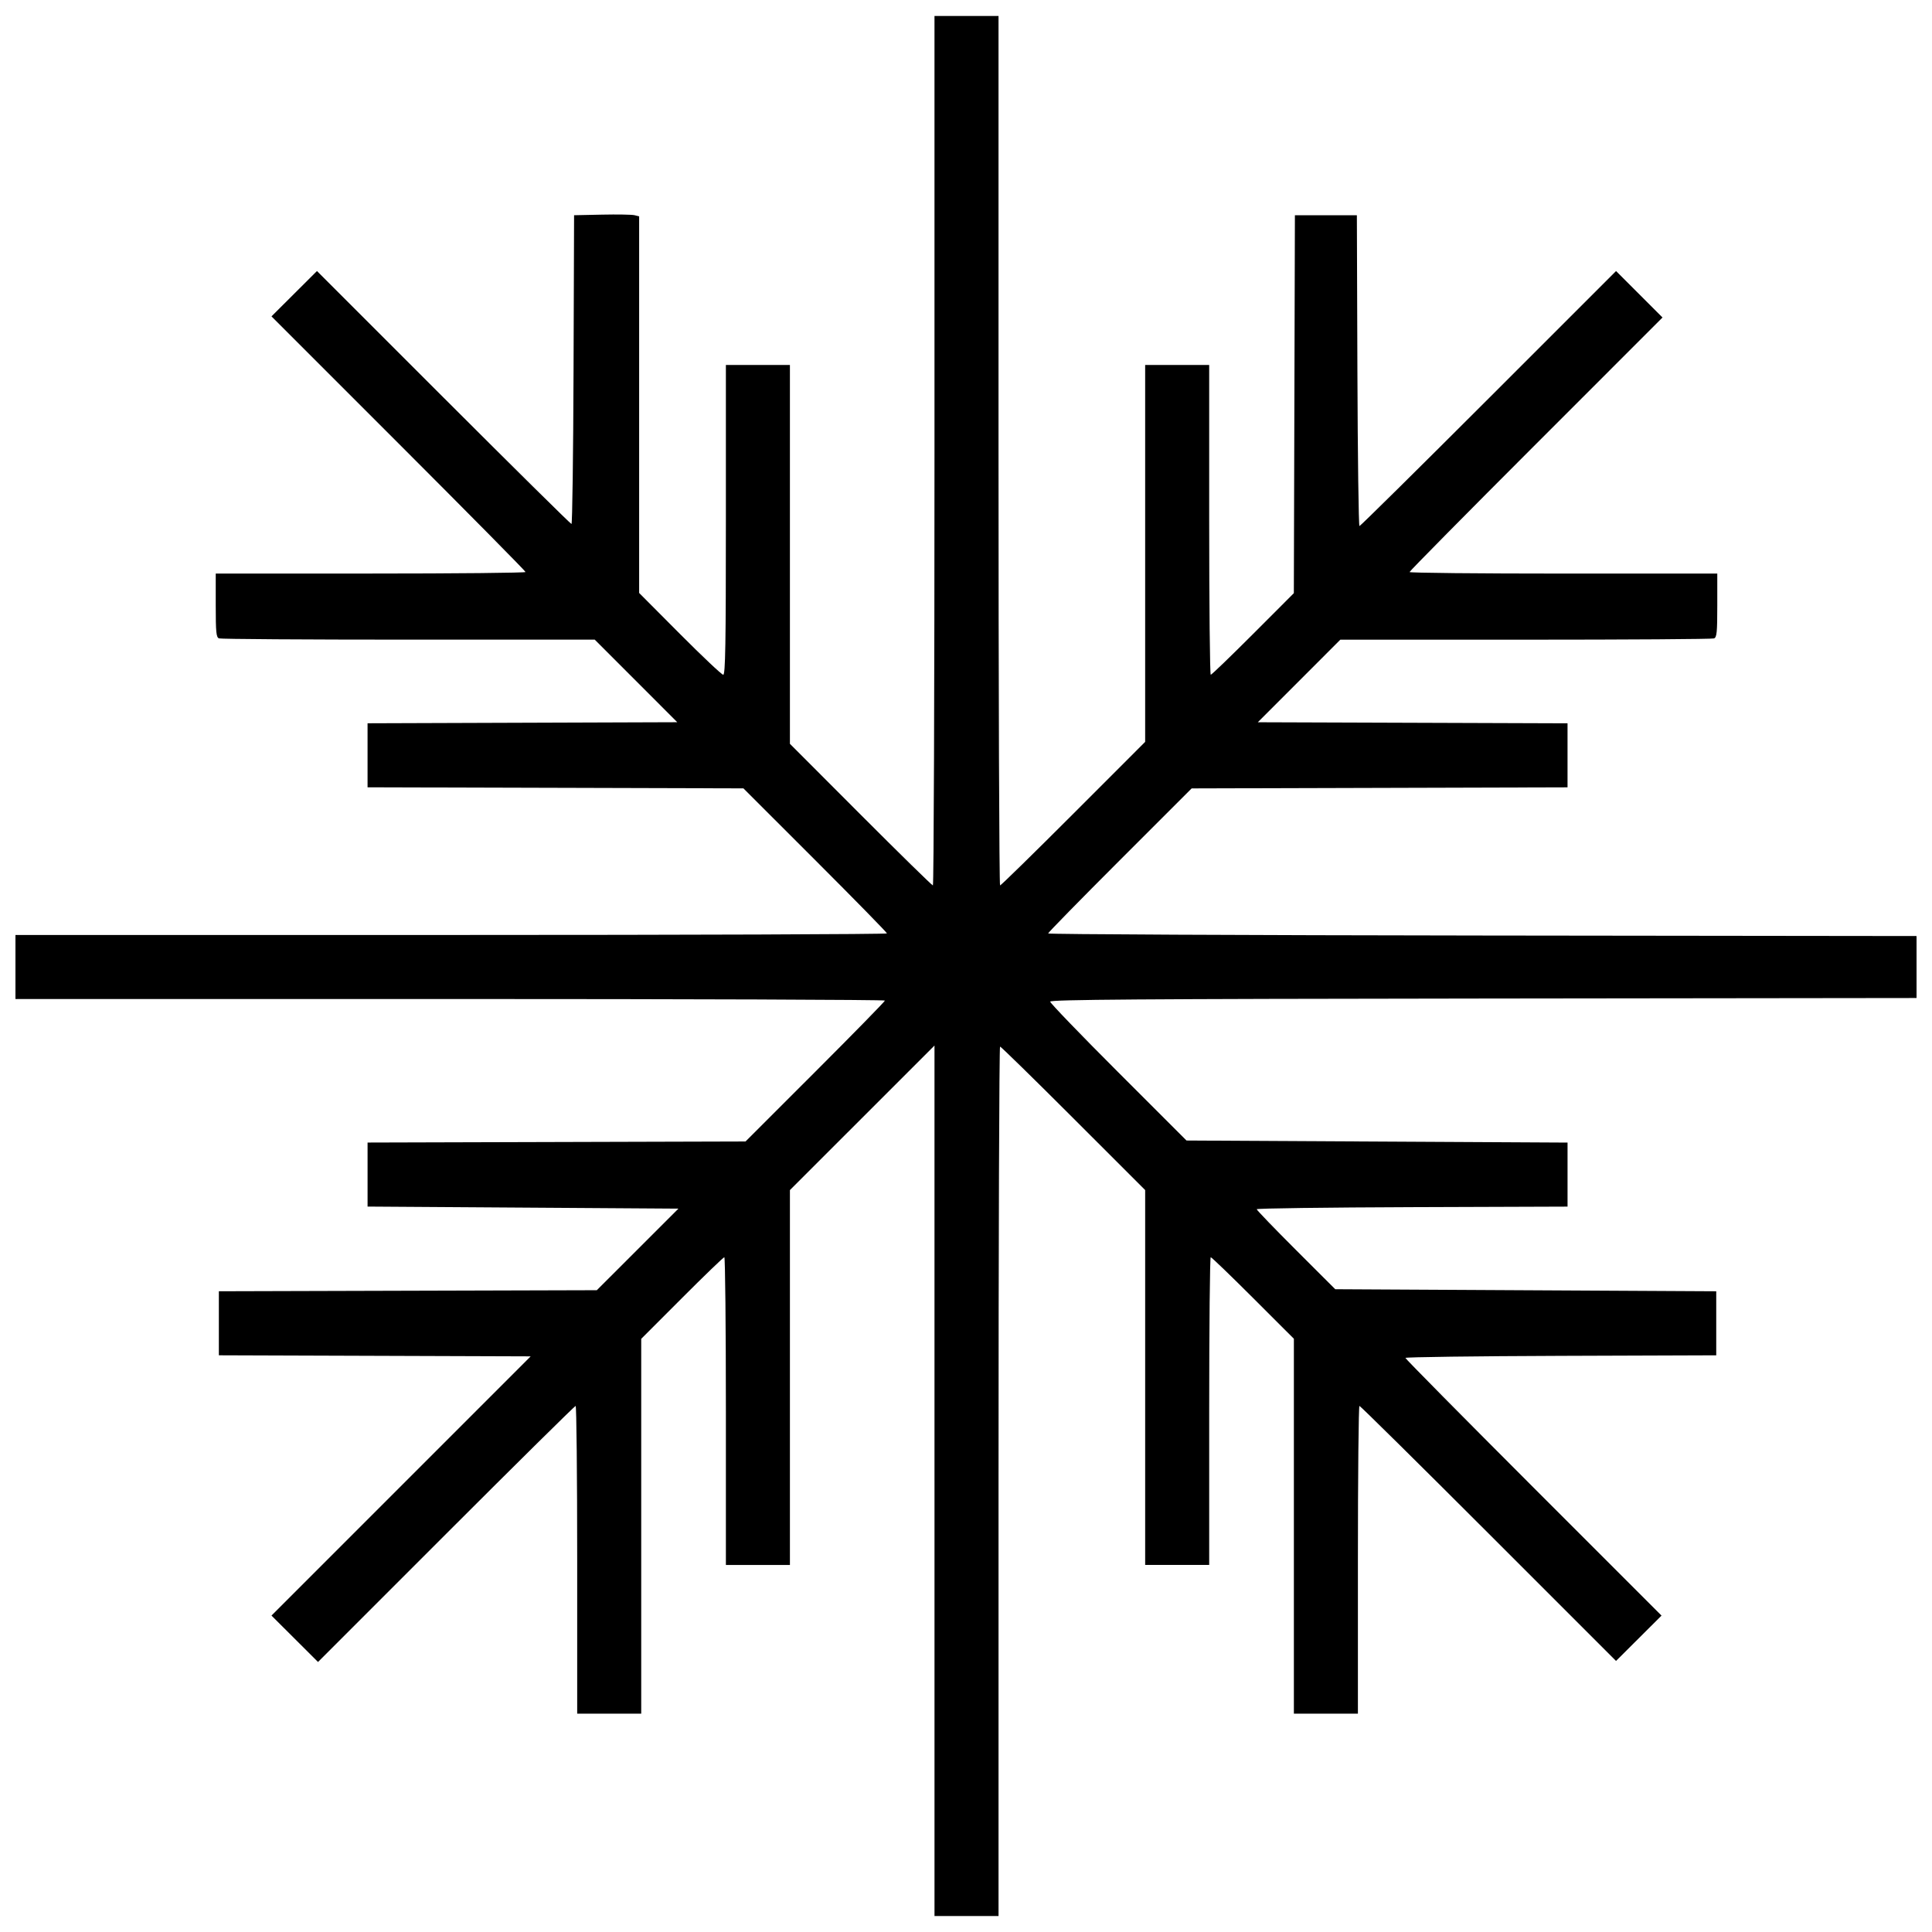 <?xml version="1.0" encoding="UTF-8"?>
<!-- Uploaded to: SVG Repo, www.svgrepo.com, Generator: SVG Repo Mixer Tools -->
<svg width="800px" height="800px" version="1.1" viewBox="144 144 512 512" xmlns="http://www.w3.org/2000/svg">
 <defs>
  <clipPath id="a">
   <path d="m148.09 148.09h503.81v503.81h-503.81z"/>
  </clipPath>
 </defs>
 <g clip-path="url(#a)">
  <path d="m391.65 536.42v-115.34l-38.312 38.305v99.344h-16.969v-40.777c0-22.426-0.188-40.777-0.414-40.777-0.23 0-5.277 4.867-11.219 10.816l-10.805 10.816v99.328h-16.969v-40.777c0-22.426-0.184-40.777-0.414-40.777-0.227 0-15.68 15.27-34.34 33.93l-33.926 33.93-12.336-12.297 68.688-68.695-82.633-0.281v-16.969l100.16-0.281 21.633-21.617-82.383-0.547v-16.969l100.16-0.281 18.473-18.465c10.16-10.156 18.473-18.652 18.473-18.879 0-0.227-51.844-0.414-115.21-0.414h-115.21v-16.969h115.48c63.516 0 115.48-0.188 115.48-0.414 0-0.227-8.559-8.969-19.02-19.426l-19.02-19.012-99.609-0.281v-16.969l82.078-0.281-21.867-21.883h-49.355c-27.145 0-49.746-0.148-50.223-0.332-0.738-0.281-0.867-1.578-0.867-8.758v-8.426h41.051c22.578 0 41.051-0.184 41.051-0.41s-15.148-15.559-33.664-34.078l-33.664-33.668 12.055-12.016 33.52 33.52c18.438 18.434 33.703 33.52 33.926 33.52 0.223 0 0.469-18.41 0.547-40.914l0.141-40.914 7.391-0.156c4.062-0.086 7.941-0.02 8.621 0.148l1.23 0.305v99.805l10.793 10.84c5.934 5.961 11.109 10.84 11.492 10.84 0.566 0 0.703-8.012 0.703-41.051v-41.051h16.969v100.4l18.734 18.766c10.305 10.32 18.926 18.766 19.156 18.766 0.23 0 0.422-51.844 0.422-115.21v-115.21h16.969v115.21c0 63.367 0.188 115.21 0.414 115.21s8.973-8.559 19.43-19.023l19.016-19.023v-99.883h16.969v41.051c0 22.578 0.188 41.051 0.414 41.051 0.23 0 5.277-4.867 11.219-10.812l10.801-10.812 0.281-100.16h16.422l0.141 41.188c0.078 22.652 0.324 41.188 0.547 41.188 0.223 0 15.613-15.207 34.203-33.793l33.797-33.793 12.312 12.312-33.52 33.523c-18.438 18.438-33.52 33.707-33.52 33.934 0 0.227 18.348 0.41 40.777 0.41h40.777v8.426c0 7.176-0.129 8.473-0.867 8.758-0.477 0.184-22.953 0.332-49.949 0.332h-49.082l-21.867 21.883 82.078 0.281v16.969l-99.609 0.281-19.02 19.012c-10.461 10.457-19.02 19.199-19.02 19.426 0 0.227 51.785 0.473 115.07 0.551l115.07 0.137v16.422l-114.8 0.137c-91.566 0.109-114.8 0.277-114.8 0.824 0 0.379 8.129 8.812 18.066 18.746l18.066 18.059 100.98 0.547v16.969l-41.188 0.141c-22.652 0.078-41.188 0.324-41.188 0.551 0 0.227 4.684 5.09 10.406 10.805l10.406 10.395 100.97 0.547v16.969l-41.188 0.141c-22.652 0.078-41.188 0.324-41.188 0.547s15.273 15.68 33.938 34.348l33.938 33.941-12.055 12.016-33.793-33.793c-18.586-18.586-33.98-33.793-34.203-33.793-0.227 0-0.41 18.348-0.41 40.777v40.777h-16.969v-99.352l-10.816-10.805c-5.949-5.941-10.996-10.805-11.219-10.805s-0.406 18.348-0.406 40.777v40.777h-16.969v-99.344l-19.023-19.016c-10.461-10.461-19.207-19.016-19.43-19.016s-0.406 51.844-0.406 115.21v115.21h-16.969v-115.34z"/>
 </g>
</svg>